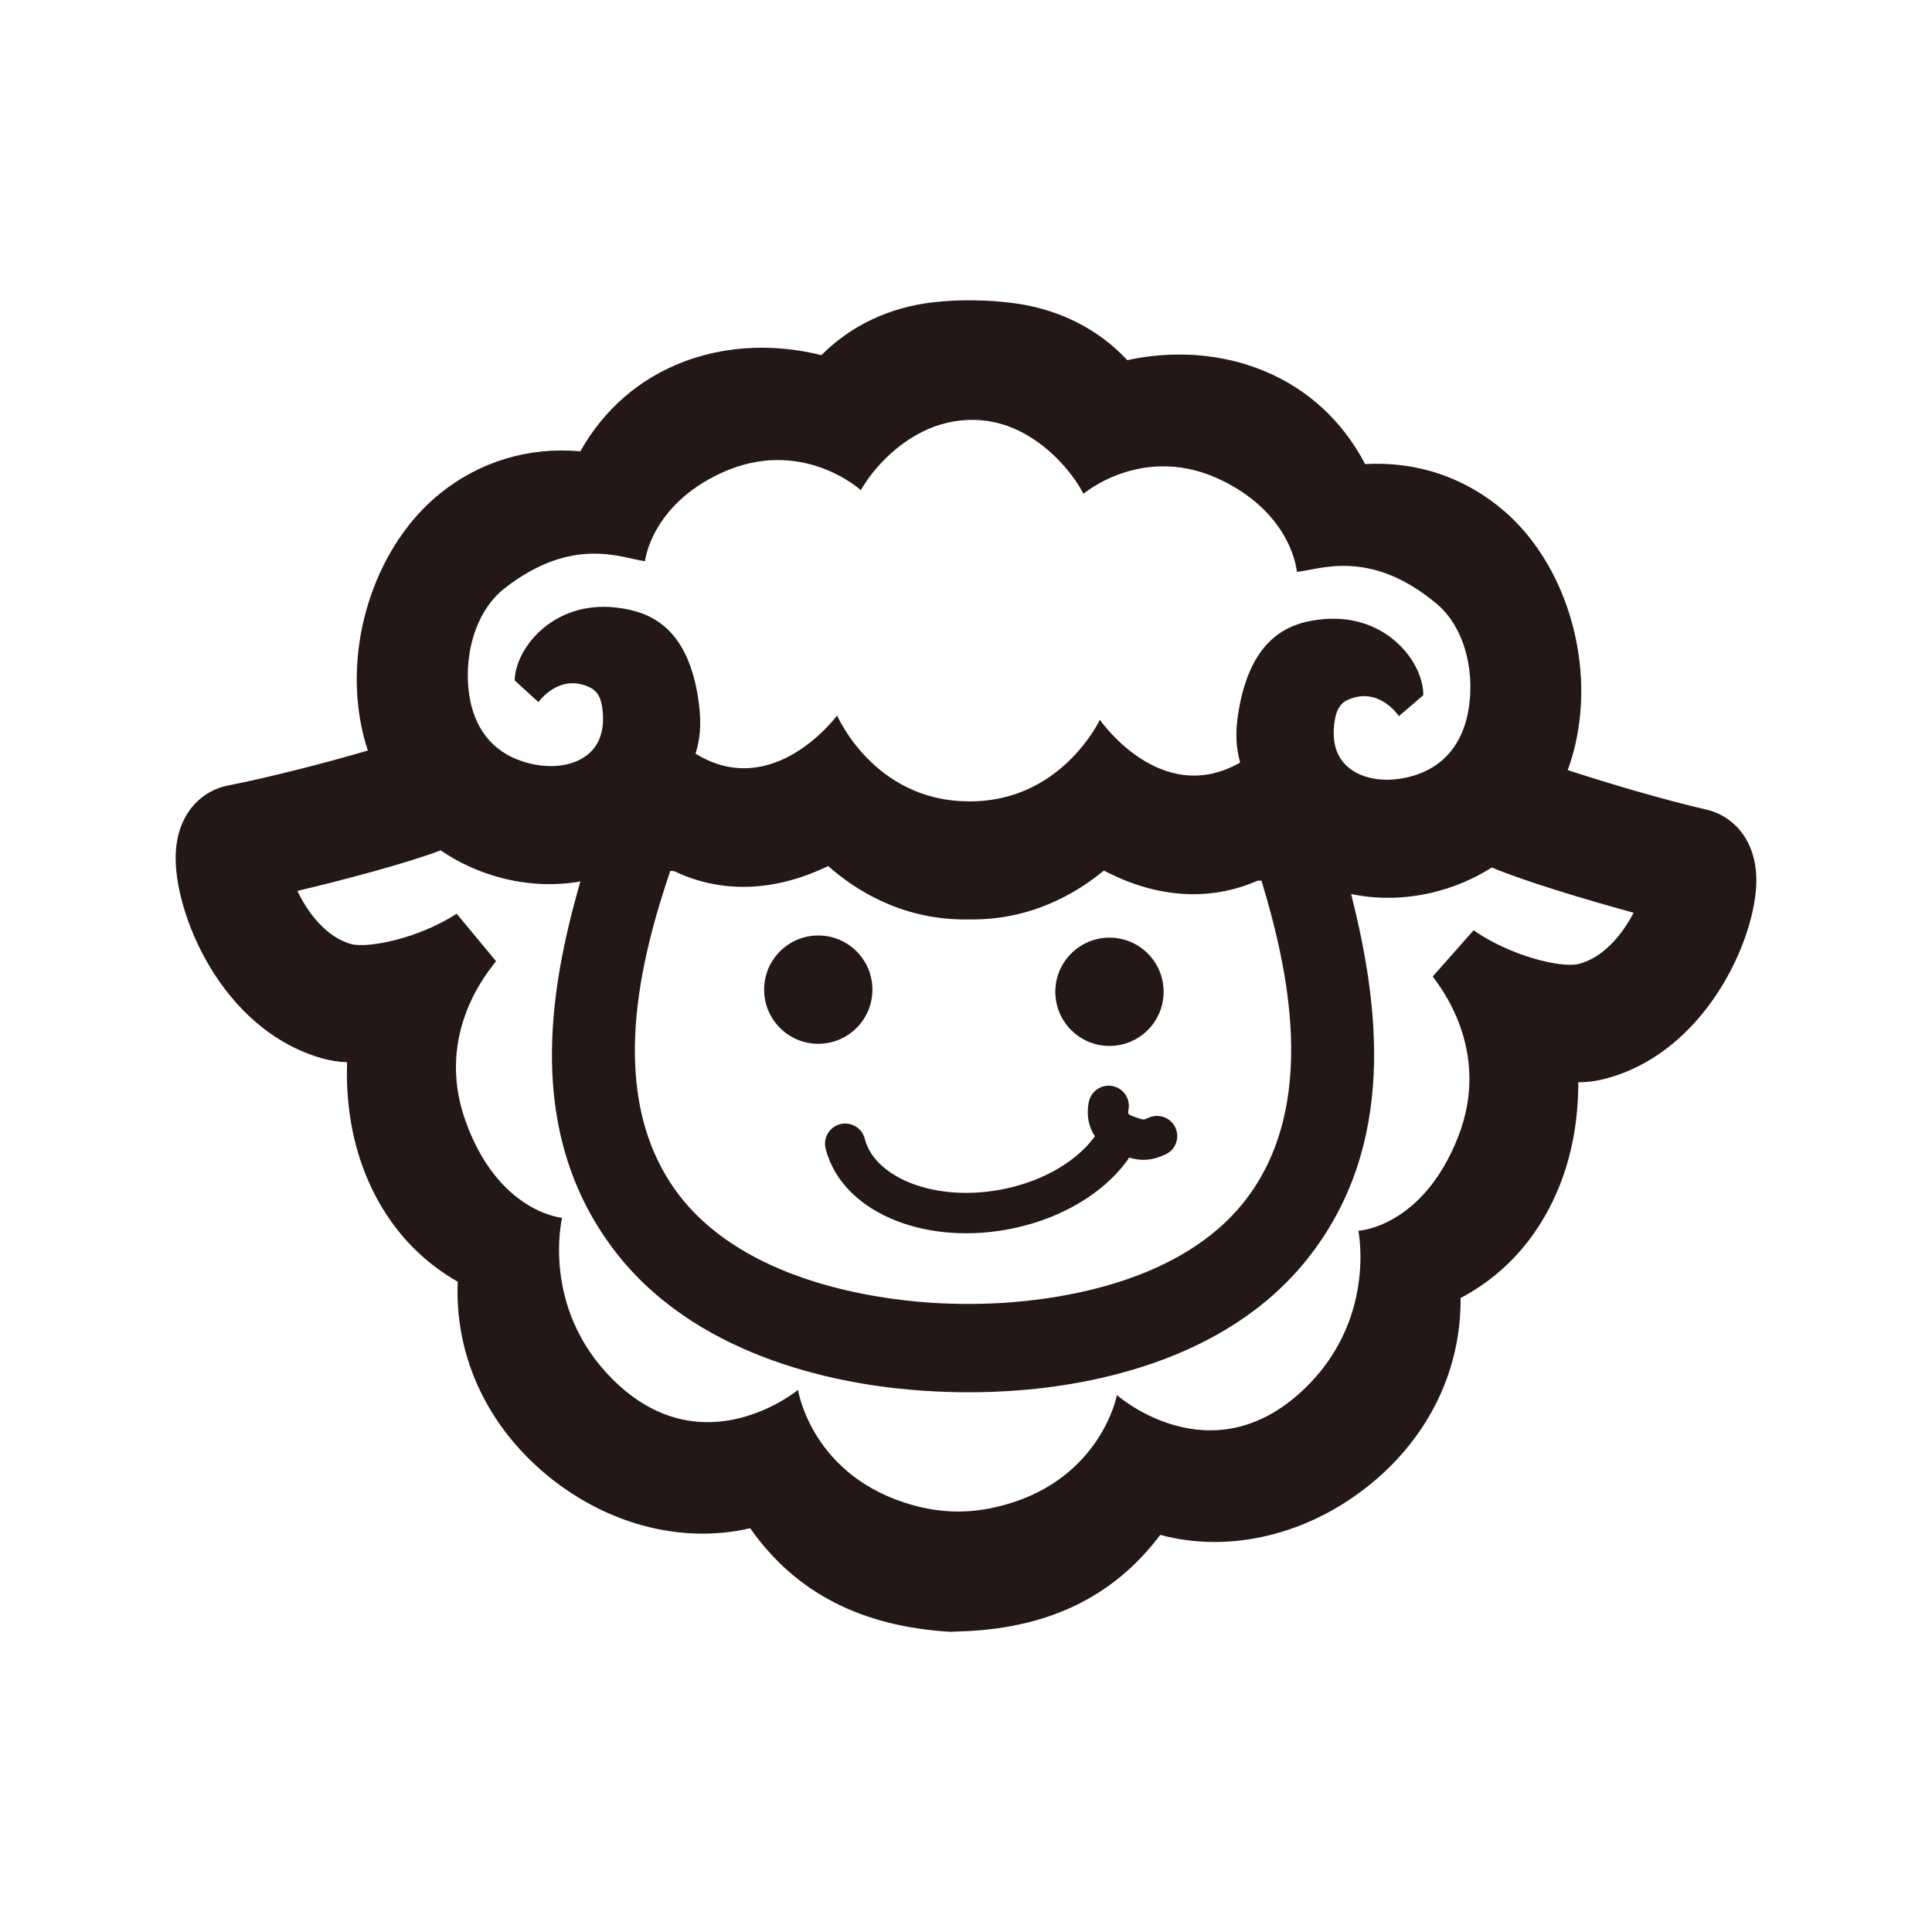 <?xml version="1.0" encoding="UTF-8"?><svg id="a" xmlns="http://www.w3.org/2000/svg" width="1100" height="1100" viewBox="0 0 1100 1100"><g id="b"><circle cx="465.89" cy="563.46" r="30.83" fill="#231815" stroke-width="0"/><circle cx="631.69" cy="564.68" r="30.83" fill="#231815" stroke-width="0"/><path d="M632.44,654.06c-11.44,15.64-32.06,28.51-57.51,33.96-44.14,9.44-86.1-7.05-93.71-36.83" fill="none" stroke="#231815" stroke-linecap="round" stroke-linejoin="round" stroke-width="23"/><path d="M658.77,646.85c-7.02,3.27-10.45,2.19-18.17-.7-7.72-2.89-10.96-8.93-9.38-16.51" fill="none" stroke="#231815" stroke-linecap="round" stroke-linejoin="round" stroke-width="23"/></g><path d="M972.08,461.08c-24.7-5.66-57.6-15.42-79.49-22.64,1.85-5.01,3.35-10.14,4.51-15.34,10.68-47.79-5.99-102.07-40.51-131.99-22.16-19.18-49.79-28.58-79.34-26.87-12.82-24.48-32.51-42.68-57.5-53.02-31.02-12.79-60.55-9.96-77.91-6.16-16.72-18.01-39.24-29.02-64.06-32.38-15.12-2.05-31.76-2.32-46.9-.53-24.2,2.86-46.35,13.04-63.22,30.07-17.23-4.37-46.65-8.16-78.07,3.62-25.31,9.51-45.58,27.06-59.19,51.12-29.48-2.67-57.4,5.83-80.18,24.27-35.49,28.79-53.92,82.49-44.79,130.6.99,5.24,2.32,10.42,4.01,15.48-22.11,6.5-55.31,15.19-80.19,20.04-12.87,2.55-28.23,14.26-29.2,38.9-1.26,32.94,25.56,99.98,83.44,116.34,4.51,1.28,9.26,2.03,14.14,2.19-.71,19.32,1.82,38.48,7.49,55.59,7.2,21.81,22.61,50.57,55.49,69.38-1.72,40.6,15.27,79.22,47.71,107.5,34.54,30.13,79,42.2,118.8,32.84,25.88,36.9,63.52,56.01,114.09,58.99.59,0,1.13-.08,1.71-.09.59.03,1.12.12,1.71-.09,50.63-1.1,88.88-18.97,115.95-55.01,39.48,10.65,84.31.03,119.81-28.95,33.35-27.21,51.58-65.25,51.19-105.89,33.48-17.72,49.82-45.96,57.73-67.53,6.22-16.91,9.37-35.97,9.29-55.31,4.89,0,9.66-.6,14.21-1.73,58.38-14.47,87.37-80.59,87.18-113.56-.17-24.66-15.14-36.86-27.92-39.83ZM287.02,335.18c39.34-30.88,67.67-17.08,80.22-15.67,0,0,3.29-31.71,43.43-50.22,45.69-21.07,79.46,9.79,79.46,9.79,0,0,9.95-18.93,31.28-31.25,18.41-10.63,40.4-11.9,59.42-2.22,25.02,12.74,36.06,35.54,36.06,35.54,0,0,34.75-29.74,79.73-7.19,39.51,19.81,41.77,51.61,41.77,51.61,12.58-1.01,41.35-13.87,79.66,18.27,16.4,13.76,22.53,40.57,17.34,63.85-2.89,12.88-11.08,29.38-33.67,34.79-14.27,3.43-27.93.73-35.61-7.04-5.88-5.94-7.93-14.54-6.11-25.53,1.35-8.1,4.96-10.38,7.51-11.5,17.81-7.83,28.95,9.33,28.95,9.33l13.9-11.9c.3-18.18-20.4-46.33-56.41-43.35-19.06,1.53-41.66,9.53-48.8,52.72-2.15,13.02-1.17,21.16.93,28.96-45.27,25.91-79.86-24.36-79.86-24.36,0,0-22.26,47.54-75.58,46.43-53.32-.63-74.02-48.87-74.02-48.87,0,0-36.21,49.12-80.61,21.74,2.35-7.73,3.6-15.83,1.88-28.91-5.73-43.4-28.05-52.13-47.05-54.28-35.89-4.15-57.49,23.31-57.79,41.49l13.51,12.34s11.7-16.78,29.24-8.38c2.51,1.2,6.05,3.6,7.13,11.73,1.46,11.04-.87,19.57-6.94,25.32-7.93,7.52-21.67,9.78-35.82,5.88-22.41-6.14-30.05-22.91-32.52-35.87-4.43-23.44,2.57-50.04,19.41-63.25ZM545.95,742.35c-7.82-.12-15.64-.53-23.44-1.23-34.89-3.16-102.35-15.34-136.95-62.12-41.72-56.38-19.88-135.91-3.94-183.12l2.13.08c26.9,12.88,57.33,11.88,87.75-2.87,15.63,13.79,41.15,29.87,76.32,30.41.59.03,1.13-.03,1.71-.01.59,0,1.12.08,1.71-.01,35.17.69,61.2-14.55,77.27-27.82,29.92,15.74,60.3,17.72,87.6,5.73h2.13c14.39,47.69,33.63,127.89-9.91,182.89-35.75,45.17-102.58,55.4-137.89,57.56-8.16.48-16.34.66-24.51.53ZM898.44,548.92c-9.77,2.13-37.98-4.35-59.44-19.25l-23.27,26.29c3.19,4.66,33.94,41.57,14.5,91.22-20.26,51.75-56.84,53.58-56.84,53.58,0,0,10.66,51.17-31.6,90.81-52.93,49.66-105.86,2.73-105.86,2.73,0,0-8.79,46.89-63.26,62.34-17.91,5.08-34.74,5.33-52.66.39-58-15.97-65.65-65.69-65.65-65.69,0,0-54.42,45.18-105.71-6.17-40.94-41-28.62-91.79-28.62-91.79,0,0-36.5-3.02-55.07-55.4-17.81-50.26,14.13-86.14,17.47-90.7l-22.4-27.04c-21.94,14.19-50.34,19.75-60.04,17.3-14.48-4.1-24.76-17.95-30.67-30.28,26.47-6.28,62.37-15.79,81.58-23.11,10,6.88,21.16,12.03,33.35,15.38,15.39,4.17,31.08,5,46.18,2.33-18.06,62.97-30.98,142.12,17.95,208.21,45.76,61.83,126.37,77.41,170.14,81.2,17.75,1.54,35.79,1.83,53.59.86,43.92-2.4,124.79-15.41,172.45-75.6,51.05-64.46,40.72-143.99,24.72-207.52,15.01,3.16,30.71,2.84,46.23-.82,12.29-2.95,23.61-7.73,33.83-14.28,18.96,7.94,54.52,18.62,80.78,25.76-6.32,12.13-17.04,25.64-31.64,29.27Z" fill="#231815" stroke-width="0"/></svg>